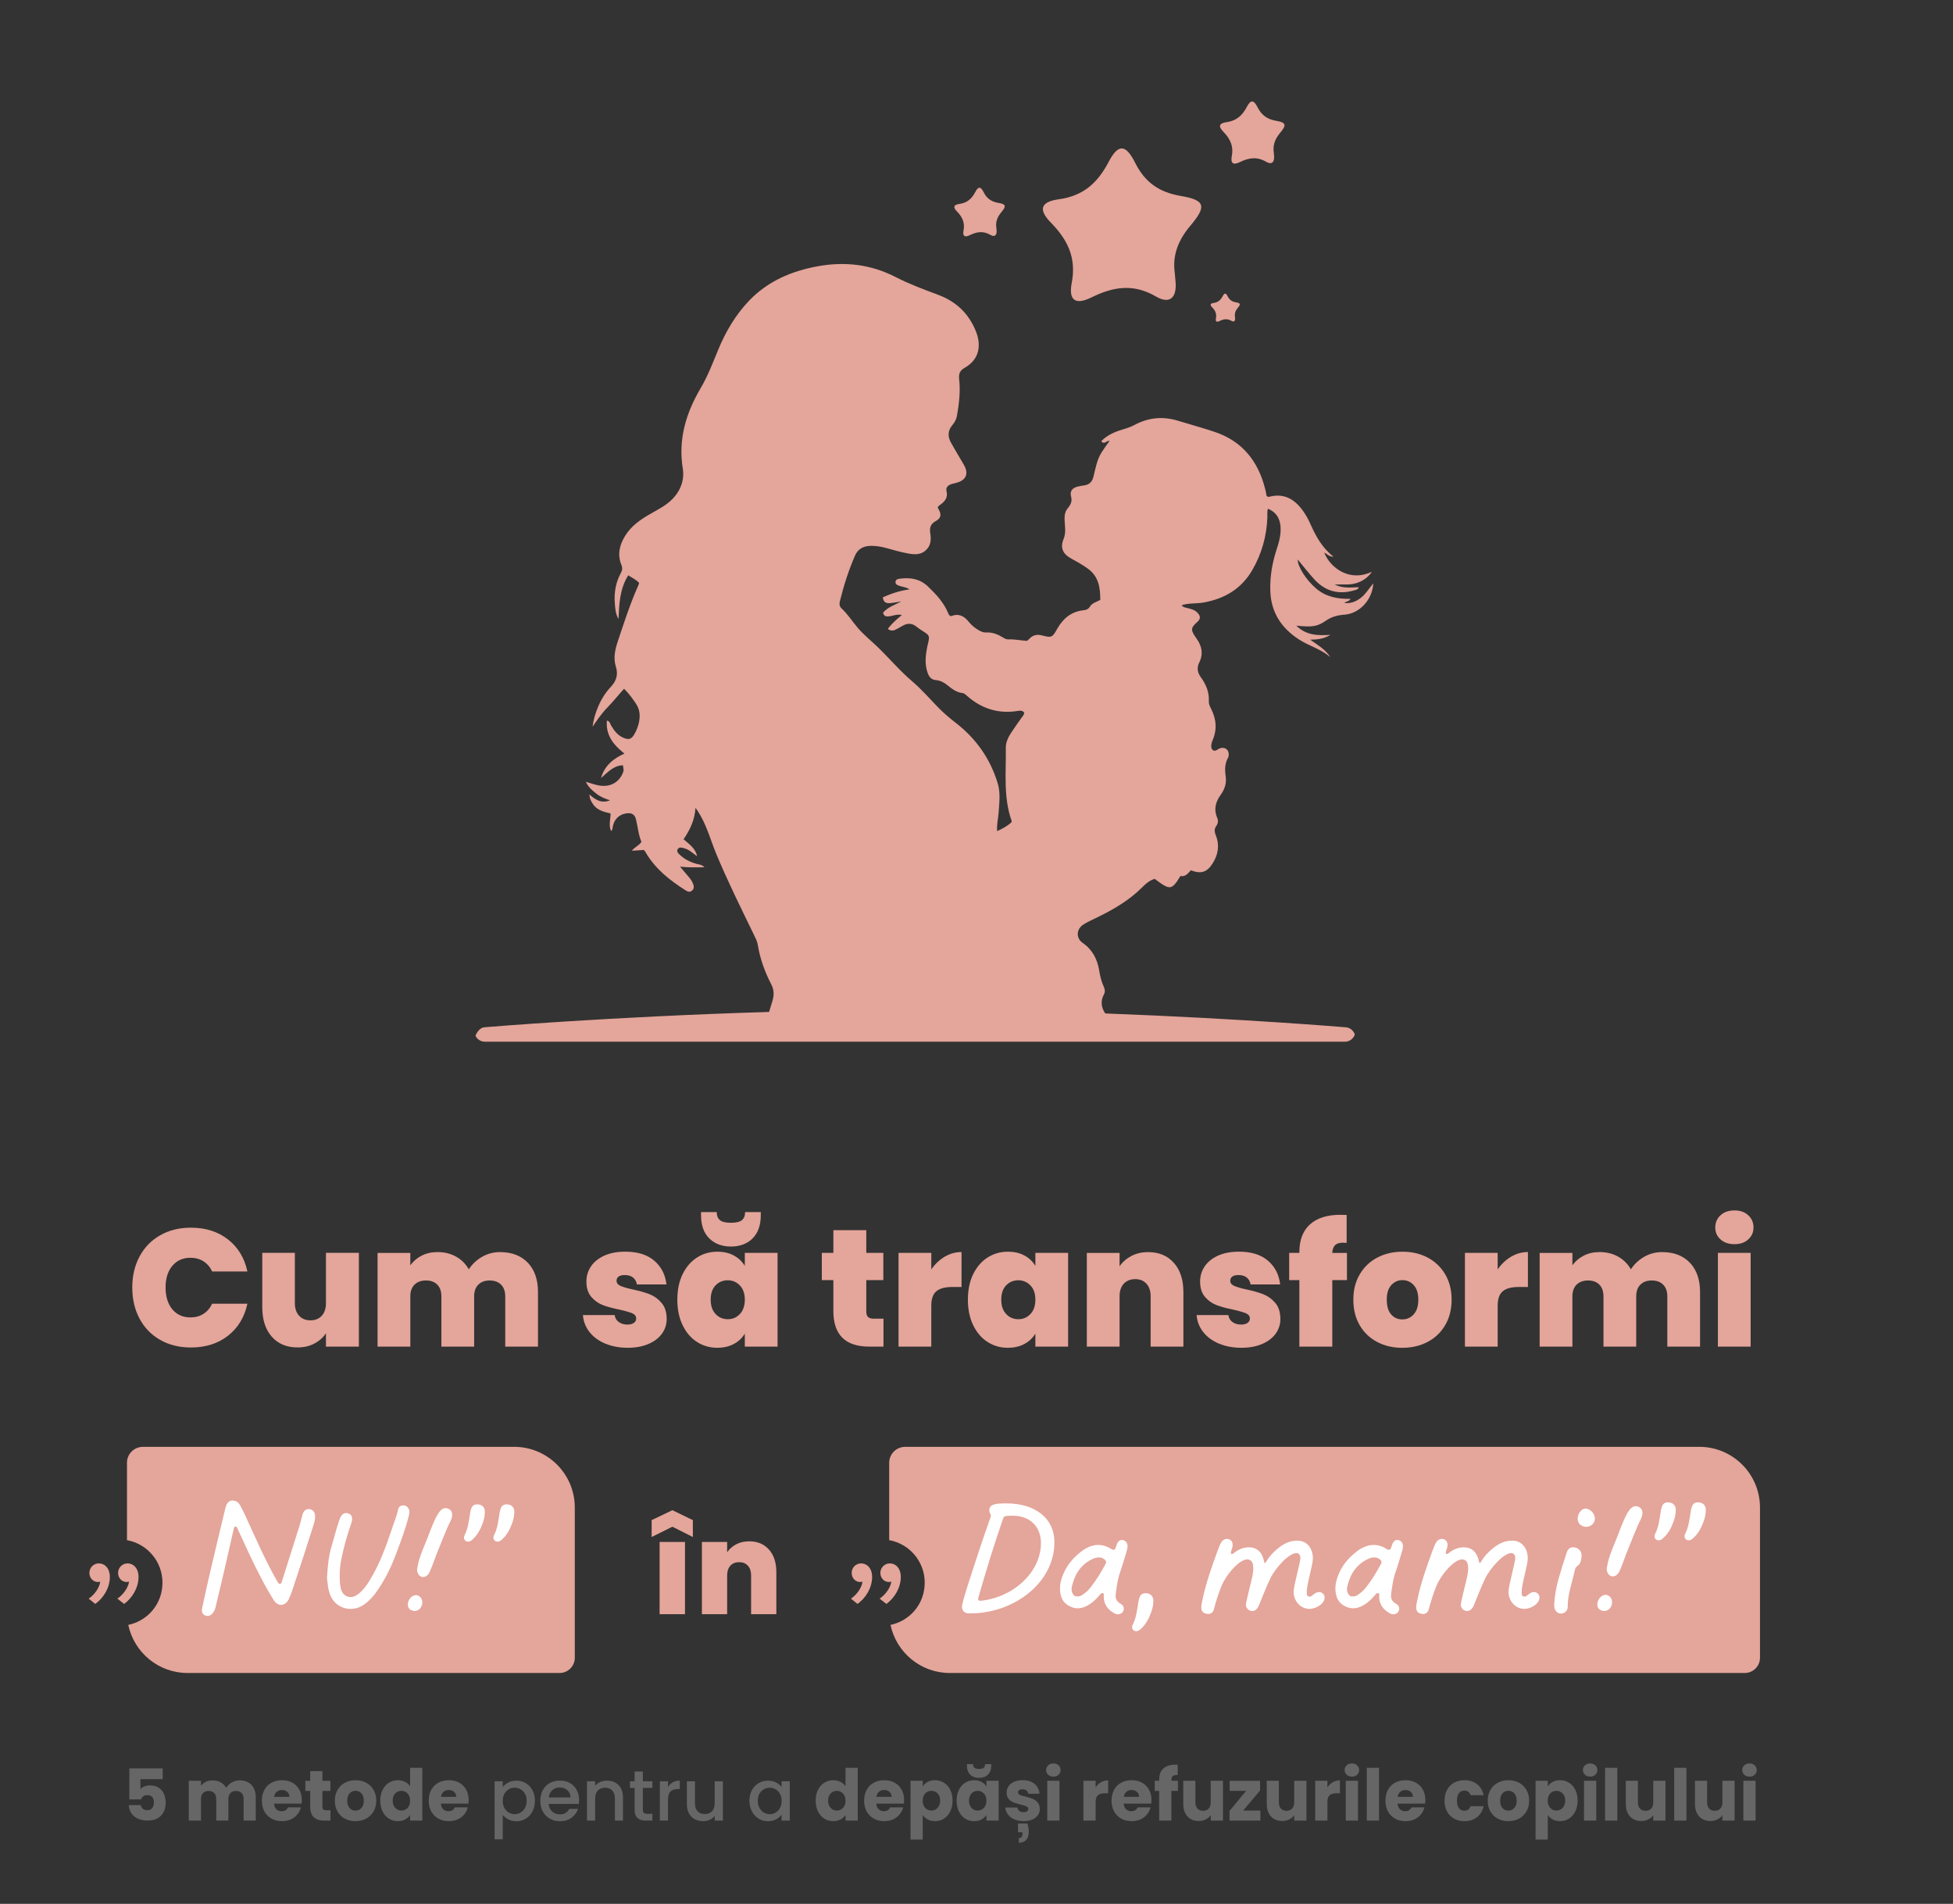 <svg xmlns="http://www.w3.org/2000/svg" id="Layer_1" data-name="Layer 1" viewBox="0 0 673.29 656.27"><rect x="0" y="0" width="673.29" height="656.27" fill="#333333" stroke="none"/><defs><style>      .cls-1 {        fill: #666;      }      .cls-1, .cls-2, .cls-3 {        stroke-width: 0px;      }      .cls-2 {        fill: #fff;      }      .cls-3 {        fill: #e4a59a;      }    </style></defs><g><path class="cls-3" d="M457.09,213.97c2.02-1.42,4.09-1.91,6.46-2.09,5.2-.4,9.57-5.17,9.89-10.79-1.47,1.7-2.49,3.51-4.08,4.81-1.69,1.38-3.53,2.19-5.87,1.96.61-.67,1.61-.44,2.1-1.44-4.41.1-8.43-.67-11.77-3.48-3.54-2.99-6.51-7.69-6.44-10.07,1.88,2.26,3.67,4.55,5.6,6.7,3.84,4.27,8.57,5.56,14.08,3.87.51-.16,1.15-.19,1.36-1.03-2.74.11-5.44.45-8.31-.9,2.68-.17,5.03.23,7.31-.45,2.32-.69,4.19-1.97,5.53-3.96-7.41,3.51-14.08-.95-16.44-6.59,1.04.38,1.67,1.47,3.19,1.36-3.96-3.08-6.07-7.06-7.93-11.21-.74-1.66-1.61-3.25-2.68-4.72-2.83-3.87-6.4-5.98-11.36-4.74-.31.08-.64.14-.97-.17-.27-.31-.2-.79-.31-1.23-.11-.44-.19-.89-.31-1.32-2.4-9.51-7.88-16.41-17.33-19.58-4.22-1.42-8.54-2.59-12.8-3.89-5.1-1.56-10.11-1.09-14.86,1.46-1.38.74-2.85,1.2-4.35,1.65-2.66.8-5.17,1.91-7.15,3.97,1.07,1.36,1.87-.32,2.87-.12-.96,1.37-1.9,2.61-2.72,3.91-.84,1.32-1.4,2.78-1.81,4.28-.38,1.37-.7,2.76-1.02,4.14-.39,1.69-1.37,2.74-3.13,3.01-.83.13-1.67.23-2.48.46-1.75.5-2.58,1.6-2.12,3.33.45,1.68-.09,2.84-1.1,4.05-.98,1.17-1.2,2.49-1.13,4.12.09,2.11.56,4.3-.32,6.45-1.26,3.07-.36,5.18,2.56,6.79,2.04,1.13,4.08,2.23,5.96,3.64,3.66,2.75,4.09,6.6,4.1,10.65-1.39.76-2.81,1.06-3.56,2.31-.52.87-1.28,1.15-2.25,1.26-4.24.45-7.08,2.9-9.09,6.49-1.6,2.87-1.88,3.04-5.07,2.2-1.73-.45-3.19-.23-4.43,1.11-.26.28-.58.49-.89.75-2.15-.14-4.26-.62-6.4-.51-.75.04-1.36-.36-1.97-.73-1.75-1.06-3.59-1.78-5.69-1.66-.94.06-1.77-.32-2.56-.78-1.31-.75-2.47-1.71-3.4-2.87-1.62-2.03-3.49-3.02-6.08-1.99-.1.04-.24-.06-.37-.09-.36-.21-.52-.58-.67-.93-1.52-3.68-4.13-6.48-6.97-9.19-2.84-2.71-6.11-3.13-9.71-2.69-.64.08-1.37.25-1.47,1.04-.12.9.61,1.17,1.31,1.42,1.13.41,2.4.44,3.49,1.23-3.31.43-6.31,1.46-9.19,2.74.24,1.94,1.4,2.1,2.61,1.99,1.27-.12,2.52-.39,3.77-.59-2.2,1.23-4.66,1.94-6.3,3.91.35,1.26,1.11,1.38,2.14,1.24,1.34-.18,2.65-.86,4.35-.45-1.88,1.55-3.49,2.97-4.84,4.76,1.11.9,2.03.6,2.91.17.81-.4,1.58-.89,2.37-1.32,1.58-.86,3.07-.81,4.52.34.81.65,1.67,1.22,2.55,1.77,1.95,1.23,2.1,1.56,1.58,3.8-.12.5-.26,1-.36,1.51-.57,2.95-.89,5.89.13,8.82.48,1.39,1.26,2.46,2.82,2.57,1.57.12,2.84.82,4.02,1.76,1.57,1.26,3.13,2.51,5.26,2.72.57.06,1.02.53,1.46.92,5.05,4.48,10.88,6.33,17.59,5.23.76-.13,1.56-.2,2.2.62-.11.8-.6,1.25-.97,1.77-1.19,1.69-2.41,3.37-3.54,5.1-1.04,1.59-1.89,3.36-1.86,5.25.14,8.43-.92,16.96,2.01,25.17.04.1-.04.25-.09.53-1.36,1.2-3,2.14-4.91,3-.18-2.3.37-4.32.51-6.37.22-3.36.69-6.74-.29-10.03-2.56-8.58-7.53-15.57-14.58-21-2.17-1.67-4.2-3.42-6.1-5.37-2.88-2.97-5.59-6.11-8.75-8.8-4.45-3.78-8.18-8.28-12.4-12.29-2.16-2.05-4.49-3.93-6.42-6.19-1.89-2.21-3.44-4.7-5.59-6.7-.73-.67-.83-1.54-.59-2.51,1.34-5.41,3.02-10.71,5.26-15.81.89-2.02,2.64-3.12,4.93-3.24,2.03-.11,3.99.23,5.94.76,2.37.65,4.74,1.36,7.15,1.8,2.21.4,4.48.7,6.41-1.12,1.75-1.65,1.8-3.71,1.47-5.76-.33-2.01.14-3.31,1.99-4.31,1.71-.92,1.9-2.25.93-3.91-.16-.28-.38-.53-.28-.88.03-.06.04-.13.08-.17.14-.14.27-.28.43-.39,1.74-1.21,3.06-2.53,2.44-4.98-.31-1.24.59-2.02,1.79-2.38,1.05-.32,2.16-.45,3.14-.99,1.67-.91,2.25-2.23,1.76-4.05-.19-.7-.54-1.31-.9-1.93-1.41-2.4-2.83-4.79-4.2-7.21-1.21-2.12-1.2-4.17.43-6.12.75-.9,1.34-1.92,1.56-3.09.76-4.21,1.26-8.47.79-12.73-.21-1.89.22-2.99,1.9-3.94,2.65-1.5,4.5-3.75,4.81-6.9.29-3.01-.79-5.74-2.19-8.32-2.65-4.9-6.79-8.12-11.93-10.01-4.92-1.81-9.83-3.66-14.5-6.06-8.51-4.36-17.43-5.42-26.79-3.72-9.15,1.66-17.38,5.18-23.86,12.02-4.58,4.84-7.94,10.54-10.48,16.69-1.85,4.49-3.57,9.04-6.04,13.24-5.06,8.6-7.84,17.61-6.2,27.79.63,3.9-.73,7.66-3.7,10.63-2.25,2.24-5.05,3.59-7.73,5.14-3.35,1.92-6.44,4.12-8.49,7.49-1.92,3.14-2.69,6.45-1.23,9.99.41,1.01.3,1.85-.2,2.76-1.8,3.28-2.38,6.83-2.08,10.52.14,1.8.25,3.65,1.29,5.31.21-5.18.38-10.31,3.33-15.03,1.4.85,2.72,1.49,3.75,2.61-.09.3-.13.55-.24.78-2.79,6.21-4.87,12.68-7.03,19.12-.96,2.88-1.72,5.9-.75,8.95.86,2.7.22,4.89-1.69,6.93-1.87,1.99-3.32,4.31-4.39,6.83-.94,2.21-1.66,4.5-1.93,6.95,1.61-2.37,3.21-4.7,5.19-6.71,1.98-2.01,3.7-4.25,5.66-6.36,1.69,1.68,2.99,3.44,4.19,5.29,1.33,2.06,1.4,4.27.88,6.54-.28,1.26-.78,2.47-1.4,3.61-1.09,2-2.04,2.32-4.12,1.35-1.92-.89-3.08-2.51-4.1-4.27-.32-.55-.37-1.37-1.38-1.54-.45,5.1,2.34,8.42,6.05,11.36-4.02,1.82-6.9,4.3-8.07,8.44,2.25-1.94,4.25-4.28,7.53-4.42.35,1.62.34,1.89-.14,2.94-1.48,3.29-4.69,4.8-8.56,3.94-1.29-.28-2.54-.73-4.08-1.18.9,1.93,2.27,3,3.62,4.08,1.34,1.07,2.9,1.73,4.73,2.3-2.85,1.17-4.92-.06-7.08-2,.02,1.54.59,2.33,1.08,3.13,1.4,2.3,3.84,2.86,6.2,3.41-.02,2.11-.75,4.07.18,6.07.57-.53.49-1.07.58-1.56.48-2.57,2.31-4.29,4.85-4.56,1.74-.19,2.74.42,3.15,2.13.64,2.63.85,5.35,1.88,7.71-.88,1.35-2.32,1.74-3.3,3.06,1.58-.1,2.86-.18,4.12-.26.21.26.41.44.53.66,3.28,5.74,8.28,9.69,13.72,13.17.73.47,1.5.89,2.31.22.84-.69.76-1.57.38-2.47-.33-.79-.78-1.49-1.33-2.13-1-1.18-2-2.36-3.13-3.7,2.86.32,5.43.26,8.42.2-1.07-1-1.97-.96-2.75-1.17-2.29-.64-4.33-1.69-6.02-3.38-.47-.47-.87-1.01-.41-1.71.38-.58.93-.59,1.55-.45.96.21,1.87.56,2.67,1.12.82.58,1.61,1.21,2.41,1.81-.52-2.76-2.71-4.13-4.65-5.87,2.29-3.33,3.88-6.8,4.1-10.81.74.96,1.3,1.89,1.83,2.84,2.3,4.09,3.52,8.62,5.3,12.92,3.94,9.51,8.53,18.72,13.02,27.98.54,1.11,1.13,2.2,1.33,3.43.78,4.84,2.43,9.38,4.68,13.72.94,1.81.99,3.72.37,5.66-.39,1.23-.78,2.47-1.13,3.71,0,.03-.02.05-.03.08-54.79,1.64-97.96,5.27-97.96,5.27-1.43,0-2.66,1.41-3.25,2.94.58,1.21,1.82,2.06,3.25,2.06h296.48c1.6,0,2.95-1.06,3.42-2.5-.47-1.44-1.82-2.5-3.42-2.5,0,0-35.33-2.97-82.62-4.75-1.44-2.11-1.68-4.3-.43-6.61.52-.96.25-1.9-.16-2.8-.78-1.73-1.19-3.54-1.5-5.4-.64-3.92-2.34-7.19-5.72-9.54-2.33-1.62-2.18-4.73.26-6.29,1.35-.87,2.84-1.54,4.3-2.24,5.85-2.83,11.45-6.01,16.09-10.7,1.19-1.21,2.56-2.35,4.22-2.81,5.31,4.01,5.84,3.95,8.87-1,1.72.39,2.61-.94,3.58-1.95,3.54,1.32,5.56.71,7.53-2.41,1.9-3.01,2.44-6.26,1.08-9.64-.47-1.17-.61-2.19.18-3.28.61-.83.71-1.82.29-2.78-1.25-2.87-.54-5.48,1.17-7.86,1.4-1.94,2.11-4.02,1.77-6.37-.33-2.29-.36-4.48.85-6.55.13-.21.16-.5.19-.75.19-1.9-1.35-3.06-3.12-2.38-.7.27-1.24,1-2.14.72-.79-.48-.85-1.24-.73-2.04.07-.44.18-.9.36-1.31,1.67-3.76,1.39-7.42-.45-11.04-.41-.8-.83-1.63-.78-2.58.17-3.13-.96-5.83-2.76-8.3-1.16-1.6-1.45-3.24-.53-5.09,1.45-2.91.91-5.62-.93-8.21-1.98-2.79-2.24-3.62.25-5.74,1.32-1.12,1.08-2.27-.23-3.46-.91-.83-2.07-1.01-3.19-1.34-.68-.2-1.48-.18-1.95-.99,2.59-.78,5.15-.48,7.63-.93,7.11-1.3,12.84-4.63,16.59-10.99,3.35-5.7,5.07-11.87,5.31-18.46.03-.92-.15-1.89.2-2.86,2.94,1.21,4.14,3.41,4.34,6.28.18,2.71-.54,5.27-1.37,7.79-1.5,4.59-2.3,9.25-2.17,14.12.21,7.55,3.86,13.03,10.01,16.95,3.44,2.2,7.55,3.26,10.7,6.05-1.64-2.65-4.3-4.15-6.94-6.05,2.63-.03,4.89-.33,6.95-1.67-4.25.28-8.36.22-11.76-3.17,5.28.55,7.2.41,10.2-1.7Z"></path><path class="cls-3" d="M369.47,97.53c-1.14,6.06,1.3,7.73,6.9,4.95,7.57-3.74,14.51-4.73,22.15-.27,4.69,2.74,7.15.46,6.77-4.84-.11-1.56-.29-3.12-.43-4.68q-.58-7.67,5.44-14.79c5.71-6.76,5.33-8.89-3.16-10.34-7.51-1.28-12.39-4.63-15.84-11.51-3.25-6.46-5.83-6.49-9.11-.22-3.82,7.28-8.76,11.72-17.22,12.87-6.21.85-7.07,3.55-2.74,7.98,5.85,5.98,8.9,12.12,7.25,20.85Z"></path><path class="cls-3" d="M332.17,79.47c-.36,1.93.41,2.46,2.2,1.58,2.41-1.19,4.62-1.51,7.05-.09,1.49.87,2.28.15,2.15-1.54-.04-.5-.09-.99-.14-1.49q-.18-2.44,1.73-4.71c1.82-2.15,1.7-2.83-1-3.29-2.39-.41-3.94-1.47-5.04-3.66-1.03-2.06-1.86-2.06-2.9-.07-1.21,2.32-2.79,3.73-5.48,4.1-1.98.27-2.25,1.13-.87,2.54,1.86,1.9,2.83,3.86,2.31,6.63Z"></path><path class="cls-3" d="M424.65,53.85c-.47,2.47.53,3.15,2.81,2.02,3.08-1.52,5.91-1.93,9.02-.11,1.91,1.12,2.91.19,2.76-1.97-.05-.64-.12-1.27-.18-1.91q-.23-3.12,2.21-6.02c2.32-2.75,2.17-3.62-1.29-4.21-3.06-.52-5.04-1.89-6.45-4.68-1.32-2.63-2.37-2.64-3.71-.09-1.55,2.96-3.57,4.77-7.01,5.24-2.53.35-2.88,1.45-1.11,3.25,2.38,2.43,3.62,4.93,2.95,8.49Z"></path><path class="cls-3" d="M419.19,109.74c-.21,1.11.24,1.42,1.27.91,1.39-.69,2.67-.87,4.08-.05.86.5,1.32.08,1.25-.89-.02-.29-.05-.57-.08-.86q-.11-1.41,1-2.72c1.05-1.24.98-1.64-.58-1.9-1.38-.23-2.28-.85-2.92-2.12-.6-1.19-1.07-1.19-1.68-.04-.7,1.34-1.61,2.16-3.17,2.37-1.14.16-1.3.65-.5,1.47,1.08,1.1,1.64,2.23,1.33,3.84Z"></path></g><g><g><path class="cls-3" d="M48.11,433.12c1.67-3.13,4.04-5.57,7.11-7.31,3.07-1.75,6.6-2.62,10.6-2.62,5.07,0,9.33,1.35,12.79,4.06,3.46,2.71,5.68,6.39,6.68,11.03h-12.15c-.73-1.54-1.74-2.71-3.02-3.51-1.29-.81-2.77-1.21-4.46-1.21-2.61,0-4.7.93-6.25,2.79-1.56,1.86-2.33,4.35-2.33,7.46s.78,5.65,2.33,7.52c1.55,1.86,3.64,2.79,6.25,2.79,1.69,0,3.18-.4,4.46-1.21,1.29-.81,2.29-1.98,3.02-3.51h12.15c-1,4.65-3.23,8.32-6.68,11.03-3.46,2.71-7.72,4.06-12.79,4.06-3.99,0-7.53-.87-10.6-2.62-3.07-1.75-5.44-4.19-7.11-7.32s-2.51-6.71-2.51-10.74.84-7.56,2.51-10.69Z"></path><path class="cls-3" d="M123.72,431.88v32.31h-11.35v-4.61c-.96,1.46-2.28,2.64-3.97,3.54-1.69.9-3.63,1.35-5.82,1.35-3.76,0-6.73-1.24-8.9-3.72-2.17-2.48-3.26-5.85-3.26-10.11v-18.78h11.23v17.34c0,1.84.49,3.29,1.47,4.35.98,1.06,2.27,1.58,3.89,1.58s2.96-.53,3.92-1.58c.96-1.06,1.44-2.51,1.44-4.35v-17.34h11.35Z"></path><path class="cls-3" d="M181.98,435.28c2.32,2.46,3.49,5.82,3.49,10.08v18.84h-11.29v-17.34c0-1.73-.48-3.07-1.44-4.03-.96-.96-2.27-1.44-3.92-1.44s-2.96.48-3.92,1.44-1.44,2.3-1.44,4.03v17.34h-11.29v-17.34c0-1.73-.47-3.07-1.41-4.03-.94-.96-2.24-1.44-3.89-1.44s-3.02.48-3.97,1.44c-.96.96-1.44,2.3-1.44,4.03v17.34h-11.29v-32.31h11.29v4.26c1-1.38,2.29-2.49,3.89-3.31,1.59-.83,3.43-1.24,5.5-1.24,2.38,0,4.5.52,6.36,1.56,1.86,1.04,3.33,2.5,4.41,4.38,1.15-1.77,2.67-3.2,4.55-4.29,1.88-1.09,3.96-1.64,6.22-1.64,4.07,0,7.27,1.23,9.59,3.69Z"></path><path class="cls-3" d="M208.59,463.13c-2.28-.98-4.09-2.32-5.41-4.03-1.32-1.71-2.06-3.64-2.22-5.79h10.94c.15,1.04.63,1.84,1.44,2.42.81.58,1.8.86,2.99.86.92,0,1.65-.19,2.19-.58.54-.38.8-.88.8-1.5,0-.81-.44-1.4-1.32-1.79-.88-.38-2.34-.81-4.38-1.27-2.3-.46-4.22-.98-5.76-1.56-1.54-.58-2.87-1.52-4-2.82-1.13-1.31-1.7-3.07-1.7-5.3,0-1.92.52-3.66,1.56-5.21,1.04-1.56,2.56-2.79,4.58-3.72,2.02-.92,4.44-1.38,7.29-1.38,4.22,0,7.55,1.04,9.96,3.11,2.42,2.07,3.82,4.8,4.21,8.18h-10.19c-.19-1.04-.64-1.83-1.35-2.39-.71-.56-1.66-.84-2.85-.84-.92,0-1.62.17-2.1.52-.48.34-.72.83-.72,1.44,0,.77.44,1.35,1.32,1.76.88.4,2.3.82,4.26,1.24,2.34.5,4.29,1.06,5.85,1.67,1.55.61,2.92,1.6,4.09,2.97,1.17,1.36,1.76,3.22,1.76,5.56,0,1.88-.55,3.57-1.64,5.07-1.09,1.5-2.65,2.68-4.67,3.54s-4.39,1.3-7.11,1.3c-2.92,0-5.52-.49-7.81-1.47Z"></path><path class="cls-3" d="M235.32,439.25c1.21-2.5,2.86-4.42,4.95-5.76,2.09-1.34,4.43-2.02,7-2.02,2.23,0,4.15.44,5.76,1.33,1.61.88,2.86,2.07,3.74,3.57v-4.49h11.29v32.31h-11.29v-4.49c-.88,1.5-2.14,2.69-3.77,3.57-1.63.88-3.54,1.32-5.73,1.32-2.57,0-4.91-.67-7-2.02-2.09-1.34-3.74-3.27-4.95-5.79-1.21-2.51-1.81-5.44-1.81-8.78s.6-6.26,1.81-8.76ZM259.45,426.9c-1.9,1.86-4.39,2.79-7.46,2.79s-5.56-.93-7.46-2.79c-1.9-1.86-2.85-4.54-2.85-8.04v-1.04h5.41c0,1.23.36,2.15,1.09,2.76.73.62,2,.92,3.8.92s3.07-.31,3.8-.92c.73-.61,1.09-1.54,1.09-2.76h5.41v1.04c0,3.5-.95,6.17-2.85,8.04ZM255.07,443.11c-1.13-1.19-2.53-1.79-4.18-1.79s-3.09.59-4.21,1.76c-1.11,1.17-1.67,2.81-1.67,4.93s.55,3.72,1.67,4.92c1.11,1.21,2.52,1.81,4.21,1.81s3.04-.59,4.18-1.79c1.13-1.19,1.7-2.84,1.7-4.95s-.57-3.71-1.7-4.9Z"></path><path class="cls-3" d="M304.58,454.57v9.62h-4.9c-8.26,0-12.38-4.09-12.38-12.27v-10.66h-3.98v-9.39h3.98v-7.83h11.35v7.83h5.88v9.39h-5.88v10.83c0,.88.2,1.52.61,1.9.4.38,1.08.57,2.04.57h3.28Z"></path><path class="cls-3" d="M325.67,433.2c1.8-1.07,3.74-1.61,5.82-1.61v12.04h-3.17c-2.46,0-4.28.48-5.47,1.44-1.19.96-1.79,2.63-1.79,5.01v14.11h-11.29v-32.31h11.29v5.7c1.27-1.84,2.8-3.3,4.61-4.38Z"></path><path class="cls-3" d="M335.49,439.25c1.21-2.5,2.86-4.42,4.95-5.76,2.09-1.34,4.43-2.02,7-2.02,2.23,0,4.15.44,5.76,1.33,1.61.88,2.86,2.07,3.74,3.57v-4.49h11.29v32.31h-11.29v-4.49c-.88,1.5-2.14,2.69-3.77,3.57-1.63.88-3.54,1.32-5.73,1.32-2.57,0-4.91-.67-7-2.02-2.09-1.34-3.74-3.27-4.95-5.79-1.21-2.51-1.81-5.44-1.81-8.78s.6-6.26,1.81-8.76ZM355.24,443.11c-1.13-1.19-2.53-1.79-4.18-1.79s-3.09.59-4.21,1.76c-1.11,1.17-1.67,2.81-1.67,4.93s.55,3.72,1.67,4.92c1.11,1.21,2.52,1.81,4.21,1.81s3.04-.59,4.18-1.79c1.13-1.19,1.7-2.84,1.7-4.95s-.57-3.71-1.7-4.9Z"></path><path class="cls-3" d="M404.69,435.31c2.19,2.48,3.28,5.83,3.28,10.05v18.84h-11.29v-17.34c0-1.84-.48-3.29-1.44-4.35-.96-1.06-2.25-1.58-3.86-1.58s-3.01.53-3.97,1.58c-.96,1.06-1.44,2.5-1.44,4.35v17.34h-11.29v-32.31h11.29v4.61c1-1.46,2.34-2.64,4.03-3.54,1.69-.9,3.63-1.35,5.82-1.35,3.73,0,6.68,1.24,8.87,3.72Z"></path><path class="cls-3" d="M420.16,463.13c-2.28-.98-4.09-2.32-5.41-4.03-1.32-1.71-2.06-3.64-2.22-5.79h10.94c.15,1.04.63,1.84,1.44,2.42.81.58,1.8.86,2.99.86.92,0,1.65-.19,2.19-.58.54-.38.8-.88.8-1.5,0-.81-.44-1.4-1.32-1.79-.88-.38-2.34-.81-4.38-1.27-2.3-.46-4.22-.98-5.76-1.56-1.54-.58-2.87-1.52-4-2.82-1.13-1.31-1.7-3.07-1.7-5.3,0-1.92.52-3.66,1.56-5.21,1.04-1.56,2.56-2.79,4.58-3.72,2.02-.92,4.44-1.38,7.29-1.38,4.22,0,7.55,1.04,9.96,3.11,2.42,2.07,3.82,4.8,4.21,8.18h-10.19c-.19-1.04-.64-1.83-1.35-2.39-.71-.56-1.66-.84-2.85-.84-.92,0-1.62.17-2.1.52-.48.34-.72.83-.72,1.44,0,.77.44,1.35,1.32,1.76.88.4,2.3.82,4.26,1.24,2.34.5,4.29,1.06,5.85,1.67,1.55.61,2.92,1.6,4.09,2.97,1.17,1.36,1.76,3.22,1.76,5.56,0,1.88-.55,3.57-1.64,5.07-1.09,1.5-2.65,2.68-4.67,3.54-2.02.86-4.39,1.3-7.11,1.3-2.92,0-5.52-.49-7.81-1.47Z"></path><path class="cls-3" d="M464.37,441.27h-5.07v22.93h-11.35v-22.93h-3.51v-9.39h3.51v-.29c0-4.15,1.22-7.32,3.66-9.53,2.44-2.21,5.94-3.31,10.51-3.31.92,0,1.63.02,2.13.06v9.62c-.31-.04-.73-.06-1.27-.06-1.23,0-2.13.28-2.71.84-.58.56-.9,1.45-.98,2.68h5.07v9.39Z"></path><path class="cls-3" d="M474.77,462.58c-2.56-1.34-4.56-3.26-6.02-5.76-1.46-2.5-2.19-5.43-2.19-8.81s.74-6.26,2.22-8.76c1.48-2.5,3.49-4.42,6.05-5.76,2.55-1.34,5.44-2.02,8.67-2.02s6.11.67,8.67,2.02c2.55,1.35,4.57,3.27,6.05,5.76,1.48,2.5,2.22,5.41,2.22,8.76s-.74,6.27-2.22,8.78c-1.48,2.51-3.5,4.45-6.08,5.79-2.57,1.34-5.47,2.02-8.7,2.02s-6.12-.67-8.67-2.02ZM487.38,453.05c1.06-1.17,1.58-2.85,1.58-5.04s-.53-3.86-1.58-5.01c-1.06-1.15-2.35-1.73-3.89-1.73s-2.82.58-3.86,1.73c-1.04,1.15-1.55,2.82-1.55,5.01s.5,3.92,1.5,5.07c1,1.15,2.28,1.73,3.86,1.73s2.89-.59,3.95-1.76Z"></path><path class="cls-3" d="M520.93,433.2c1.8-1.07,3.74-1.61,5.82-1.61v12.04h-3.17c-2.46,0-4.28.48-5.47,1.44-1.19.96-1.79,2.63-1.79,5.01v14.11h-11.29v-32.31h11.29v5.7c1.27-1.84,2.8-3.3,4.61-4.38Z"></path><path class="cls-3" d="M582.6,435.28c2.32,2.46,3.49,5.82,3.49,10.08v18.84h-11.29v-17.34c0-1.73-.48-3.07-1.44-4.03-.96-.96-2.27-1.44-3.92-1.44s-2.96.48-3.92,1.44c-.96.96-1.44,2.3-1.44,4.03v17.34h-11.29v-17.34c0-1.73-.47-3.07-1.41-4.03-.94-.96-2.24-1.44-3.89-1.44s-3.01.48-3.97,1.44c-.96.96-1.44,2.3-1.44,4.03v17.34h-11.29v-32.31h11.29v4.26c1-1.38,2.29-2.49,3.89-3.31,1.59-.83,3.43-1.24,5.5-1.24,2.38,0,4.5.52,6.36,1.56,1.86,1.04,3.33,2.5,4.41,4.38,1.15-1.77,2.67-3.2,4.55-4.29,1.88-1.09,3.96-1.64,6.22-1.64,4.07,0,7.27,1.23,9.59,3.69Z"></path><path class="cls-3" d="M593.14,427.24c-1.21-1.09-1.81-2.47-1.81-4.12s.6-3.09,1.81-4.21c1.21-1.11,2.81-1.67,4.81-1.67s3.54.56,4.75,1.67c1.21,1.11,1.81,2.52,1.81,4.21s-.6,3.02-1.81,4.12c-1.21,1.1-2.79,1.64-4.75,1.64s-3.6-.55-4.81-1.64ZM603.53,431.88v32.31h-11.29v-32.31h11.29Z"></path></g><g><path class="cls-1" d="M56.09,613.28h-7.68v3.4c.33-.36.79-.66,1.38-.89.59-.23,1.23-.35,1.92-.35,1.23,0,2.25.28,3.06.84.81.56,1.41,1.28,1.78,2.16.38.89.57,1.85.57,2.88,0,1.92-.54,3.44-1.62,4.56-1.08,1.12-2.61,1.68-4.58,1.68-1.31,0-2.45-.22-3.42-.68-.97-.45-1.71-1.08-2.24-1.88-.52-.8-.81-1.73-.86-2.78h4.11c.1.51.33.93.71,1.26.38.34.89.5,1.55.5.77,0,1.34-.24,1.72-.74.38-.49.56-1.15.56-1.97s-.2-1.42-.59-1.84c-.39-.43-.97-.64-1.72-.64-.56,0-1.02.14-1.38.41-.36.27-.6.63-.71,1.07h-4.06v-10.7h11.49v3.69Z"></path><path class="cls-1" d="M86.66,615.25c1.01,1.03,1.51,2.47,1.51,4.31v8.02h-4.18v-7.45c0-.89-.23-1.57-.7-2.05-.47-.48-1.11-.73-1.93-.73s-1.46.24-1.93.73c-.47.48-.7,1.17-.7,2.05v7.45h-4.18v-7.45c0-.89-.23-1.57-.7-2.05-.47-.48-1.11-.73-1.93-.73s-1.46.24-1.93.73c-.47.48-.7,1.17-.7,2.05v7.45h-4.21v-13.73h4.21v1.72c.43-.57.98-1.03,1.67-1.36.69-.34,1.47-.5,2.34-.5,1.03,0,1.96.22,2.77.66s1.45,1.08,1.91,1.89c.48-.75,1.12-1.37,1.94-1.85.82-.47,1.71-.71,2.68-.71,1.7,0,3.06.51,4.07,1.55Z"></path><path class="cls-1" d="M103.99,621.72h-9.52c.06.85.34,1.5.82,1.95.48.45,1.08.68,1.78.68,1.05,0,1.78-.44,2.19-1.33h4.48c-.23.9-.64,1.71-1.24,2.44-.6.72-1.35,1.29-2.25,1.7-.9.41-1.91.61-3.03.61-1.34,0-2.54-.28-3.59-.86s-1.87-1.39-2.46-2.46c-.59-1.07-.89-2.31-.89-3.74s.29-2.67.87-3.74c.58-1.07,1.4-1.89,2.45-2.46,1.05-.57,2.26-.86,3.62-.86s2.51.28,3.54.84c1.03.56,1.84,1.35,2.42,2.39.58,1.03.87,2.24.87,3.62,0,.4-.03.8-.07,1.23ZM99.76,619.39c0-.72-.25-1.3-.74-1.72-.49-.43-1.11-.64-1.84-.64s-1.3.2-1.78.61c-.48.41-.78.99-.9,1.75h5.27Z"></path><path class="cls-1" d="M113.93,624.01v3.57h-2.14c-1.53,0-2.71-.37-3.57-1.12-.85-.74-1.28-1.96-1.28-3.65v-5.46h-1.67v-3.49h1.67v-3.34h4.21v3.34h2.75v3.49h-2.75v5.51c0,.41.1.7.29.88.2.18.53.27.98.27h1.5Z"></path><path class="cls-1" d="M118.89,626.91c-1.07-.57-1.92-1.39-2.53-2.46-.62-1.07-.92-2.31-.92-3.74s.31-2.65.94-3.73c.62-1.08,1.48-1.9,2.56-2.47,1.08-.57,2.3-.86,3.64-.86s2.56.29,3.64.86c1.08.57,1.93,1.4,2.56,2.47.62,1.07.94,2.32.94,3.73s-.32,2.65-.95,3.73c-.63,1.07-1.49,1.9-2.58,2.47s-2.31.86-3.65.86-2.55-.28-3.63-.86ZM124.57,623.25c.57-.59.85-1.43.85-2.53s-.27-1.94-.82-2.54c-.55-.59-1.23-.88-2.03-.88s-1.5.29-2.04.87-.81,1.43-.81,2.55.27,1.94.8,2.53c.53.59,1.2.89,2,.89s1.49-.29,2.05-.89Z"></path><path class="cls-1" d="M131.9,616.97c.53-1.07,1.26-1.89,2.18-2.46.92-.57,1.94-.86,3.07-.86.9,0,1.73.19,2.47.56.75.38,1.33.89,1.76,1.53v-6.37h4.21v18.2h-4.21v-1.97c-.39.66-.96,1.18-1.69,1.58-.73.39-1.58.59-2.55.59-1.13,0-2.16-.29-3.07-.87-.92-.58-1.65-1.41-2.18-2.49-.53-1.07-.8-2.31-.8-3.73s.27-2.65.8-3.71ZM140.51,618.23c-.58-.61-1.29-.91-2.13-.91s-1.55.3-2.13.9-.87,1.42-.87,2.47.29,1.88.87,2.5,1.29.92,2.13.92,1.55-.3,2.13-.91c.58-.61.87-1.43.87-2.48s-.29-1.88-.87-2.49Z"></path><path class="cls-1" d="M161.51,621.72h-9.52c.06.85.34,1.5.82,1.95.48.45,1.08.68,1.78.68,1.05,0,1.78-.44,2.19-1.33h4.48c-.23.9-.64,1.71-1.24,2.44-.6.72-1.35,1.29-2.25,1.7-.9.41-1.91.61-3.03.61-1.34,0-2.54-.28-3.59-.86s-1.87-1.39-2.46-2.46c-.59-1.07-.89-2.31-.89-3.74s.29-2.67.87-3.74c.58-1.07,1.4-1.89,2.45-2.46,1.05-.57,2.26-.86,3.62-.86s2.51.28,3.54.84c1.03.56,1.84,1.35,2.42,2.39.58,1.03.87,2.24.87,3.62,0,.4-.03.8-.07,1.23ZM157.28,619.39c0-.72-.25-1.3-.74-1.72-.49-.43-1.11-.64-1.84-.64s-1.3.2-1.78.61c-.48.41-.78.99-.9,1.75h5.27Z"></path><path class="cls-1" d="M175.26,614.44c.82-.43,1.75-.64,2.78-.64,1.18,0,2.26.29,3.23.87.98.58,1.74,1.4,2.3,2.45.56,1.05.84,2.26.84,3.62s-.28,2.58-.84,3.65c-.56,1.08-1.32,1.91-2.3,2.51s-2.05.9-3.23.9c-1.03,0-1.95-.21-2.75-.63-.8-.42-1.46-.94-1.97-1.56v8.41h-2.81v-20h2.81v1.99c.48-.62,1.12-1.15,1.94-1.57ZM180.98,618.31c-.39-.68-.89-1.19-1.53-1.55-.63-.35-1.31-.53-2.03-.53s-1.37.18-2,.54c-.63.36-1.14.89-1.53,1.57-.39.69-.58,1.5-.58,2.44s.19,1.75.58,2.45c.38.7.89,1.23,1.53,1.59.63.36,1.3.54,2,.54s1.4-.19,2.03-.55c.63-.37,1.14-.91,1.53-1.61.38-.7.58-1.53.58-2.46s-.19-1.74-.58-2.42Z"></path><path class="cls-1" d="M199.52,621.84h-10.36c.08,1.08.48,1.95,1.21,2.61.72.66,1.61.98,2.66.98,1.51,0,2.58-.63,3.2-1.89h3.03c-.41,1.25-1.15,2.27-2.23,3.06-1.07.79-2.41,1.19-4,1.19-1.3,0-2.46-.29-3.48-.88-1.03-.58-1.83-1.4-2.41-2.46-.58-1.06-.87-2.28-.87-3.68s.28-2.62.85-3.68c.57-1.06,1.36-1.87,2.39-2.45,1.02-.57,2.2-.86,3.53-.86s2.42.28,3.42.84c1,.56,1.78,1.34,2.34,2.35.56,1.01.84,2.17.84,3.48,0,.51-.03.97-.1,1.38ZM196.69,619.58c-.02-1.03-.39-1.86-1.11-2.49-.72-.62-1.61-.93-2.68-.93-.97,0-1.8.31-2.48.92-.69.62-1.1,1.45-1.23,2.5h7.5Z"></path><path class="cls-1" d="M212.08,614.46c.84.44,1.5,1.1,1.98,1.97.48.87.71,1.92.71,3.15v7.99h-2.78v-7.58c0-1.21-.3-2.14-.91-2.79-.61-.65-1.43-.97-2.48-.97s-1.88.32-2.5.97c-.61.65-.92,1.58-.92,2.79v7.58h-2.81v-13.55h2.81v1.55c.46-.55,1.05-.99,1.76-1.3s1.47-.47,2.28-.47c1.07,0,2.02.22,2.87.66Z"></path><path class="cls-1" d="M221.61,616.31v7.5c0,.51.12.88.36,1.1.24.22.64.33,1.22.33h1.72v2.34h-2.22c-1.26,0-2.23-.29-2.9-.89-.67-.59-1.01-1.55-1.01-2.88v-7.5h-1.6v-2.29h1.6v-3.37h2.83v3.37h3.3v2.29h-3.3Z"></path><path class="cls-1" d="M231.93,614.38c.68-.39,1.49-.58,2.42-.58v2.9h-.71c-1.1,0-1.93.28-2.5.84-.57.56-.85,1.53-.85,2.91v7.13h-2.81v-13.55h2.81v1.97c.41-.69.96-1.22,1.64-1.61Z"></path><path class="cls-1" d="M249.21,614.02v13.55h-2.81v-1.6c-.44.56-1.02,1-1.73,1.32-.71.32-1.47.48-2.28.48-1.07,0-2.02-.22-2.87-.66-.85-.44-1.51-1.1-1.99-1.97-.49-.87-.73-1.92-.73-3.15v-7.97h2.78v7.55c0,1.21.3,2.14.91,2.79.61.65,1.43.97,2.48.97s1.88-.32,2.5-.97.92-1.58.92-2.79v-7.55h2.81Z"></path><path class="cls-1" d="M259.21,617.12c.57-1.05,1.34-1.87,2.31-2.45.98-.58,2.05-.87,3.23-.87,1.07,0,2,.21,2.79.63.8.42,1.43.94,1.91,1.56v-1.97h2.83v13.55h-2.83v-2.02c-.48.64-1.12,1.17-1.94,1.6s-1.76.64-2.8.64c-1.17,0-2.23-.3-3.2-.9-.97-.6-1.73-1.43-2.3-2.51-.56-1.07-.85-2.29-.85-3.65s.28-2.57.85-3.62ZM268.88,618.35c-.39-.69-.89-1.21-1.51-1.57-.62-.36-1.3-.54-2.02-.54s-1.39.18-2.02.53c-.62.36-1.13.87-1.51,1.55-.39.68-.58,1.49-.58,2.42s.19,1.76.58,2.46c.39.71.89,1.24,1.53,1.61.63.37,1.3.55,2.01.55s1.39-.18,2.02-.54c.62-.36,1.13-.89,1.51-1.59.39-.7.58-1.51.58-2.45s-.19-1.75-.58-2.44Z"></path><path class="cls-1" d="M282.01,616.97c.53-1.07,1.26-1.89,2.18-2.46.92-.57,1.94-.86,3.07-.86.9,0,1.73.19,2.47.56.75.38,1.33.89,1.76,1.53v-6.37h4.21v18.2h-4.21v-1.97c-.39.66-.96,1.18-1.69,1.58-.73.39-1.58.59-2.55.59-1.13,0-2.16-.29-3.07-.87-.92-.58-1.65-1.41-2.18-2.49-.53-1.07-.8-2.31-.8-3.73s.27-2.65.8-3.71ZM290.62,618.23c-.58-.61-1.29-.91-2.13-.91s-1.55.3-2.13.9-.87,1.42-.87,2.47.29,1.88.87,2.5,1.29.92,2.13.92,1.55-.3,2.13-.91c.58-.61.87-1.43.87-2.48s-.29-1.88-.87-2.49Z"></path><path class="cls-1" d="M311.62,621.72h-9.52c.06.85.34,1.5.82,1.95.48.45,1.08.68,1.78.68,1.05,0,1.78-.44,2.19-1.33h4.48c-.23.9-.64,1.71-1.24,2.44-.6.72-1.35,1.29-2.25,1.7-.9.41-1.91.61-3.03.61-1.34,0-2.54-.28-3.59-.86s-1.87-1.39-2.46-2.46c-.59-1.07-.89-2.31-.89-3.74s.29-2.67.87-3.74c.58-1.07,1.4-1.89,2.45-2.46,1.05-.57,2.26-.86,3.62-.86s2.51.28,3.54.84c1.03.56,1.84,1.35,2.42,2.39.58,1.03.87,2.24.87,3.62,0,.4-.03.8-.07,1.23ZM307.39,619.39c0-.72-.25-1.3-.74-1.72-.49-.43-1.11-.64-1.84-.64s-1.3.2-1.78.61c-.48.41-.78.99-.9,1.75h5.27Z"></path><path class="cls-1" d="M319.81,614.24c.72-.4,1.57-.59,2.53-.59,1.13,0,2.16.29,3.08.86.92.57,1.64,1.39,2.18,2.46.53,1.07.8,2.3.8,3.71s-.27,2.65-.8,3.73c-.53,1.08-1.26,1.9-2.18,2.49-.92.58-1.94.87-3.08.87-.95,0-1.79-.2-2.52-.59-.73-.4-1.3-.9-1.71-1.53v8.46h-4.21v-20.27h4.21v1.94c.41-.64.98-1.16,1.7-1.55ZM323.24,618.22c-.58-.6-1.3-.9-2.15-.9s-1.55.3-2.13.91c-.58.61-.87,1.43-.87,2.49s.29,1.88.87,2.48c.58.61,1.29.91,2.13.91s1.55-.31,2.14-.92c.59-.62.89-1.45.89-2.5s-.29-1.87-.87-2.47Z"></path><path class="cls-1" d="M330.58,616.97c.53-1.07,1.26-1.89,2.18-2.46.92-.57,1.94-.86,3.07-.86.97,0,1.82.2,2.55.59.73.39,1.29.91,1.69,1.55v-1.94h4.21v13.73h-4.21v-1.94c-.41.64-.98,1.15-1.71,1.55-.73.39-1.58.59-2.55.59-1.12,0-2.13-.29-3.05-.87-.92-.58-1.65-1.41-2.18-2.49-.53-1.07-.8-2.31-.8-3.73s.27-2.65.8-3.71ZM340.58,611.74c-.77.74-1.79,1.11-3.05,1.11s-2.28-.37-3.04-1.12c-.76-.75-1.14-1.79-1.14-3.14v-.47h2.09c0,.54.16.95.47,1.23s.85.42,1.62.42,1.31-.14,1.62-.42c.31-.28.47-.69.47-1.23h2.12v.49c0,1.34-.39,2.38-1.16,3.12ZM339.19,618.23c-.58-.61-1.29-.91-2.13-.91s-1.55.3-2.13.9-.87,1.42-.87,2.47.29,1.88.87,2.5,1.29.92,2.13.92,1.55-.3,2.13-.91c.58-.61.87-1.43.87-2.48s-.29-1.88-.87-2.49Z"></path><path class="cls-1" d="M349.7,627.16c-.94-.41-1.67-.97-2.21-1.69-.54-.71-.85-1.51-.91-2.4h4.16c.05.48.27.86.66,1.16.39.29.88.44,1.45.44.53,0,.93-.1,1.22-.31.29-.21.43-.47.43-.8,0-.4-.2-.69-.61-.88-.41-.19-1.08-.4-1.99-.63-.98-.23-1.8-.47-2.46-.73s-1.22-.66-1.7-1.2c-.48-.55-.71-1.29-.71-2.23,0-.78.22-1.5.65-2.15.43-.65,1.07-1.16,1.92-1.54.84-.38,1.85-.56,3.01-.56,1.72,0,3.08.43,4.07,1.28.99.85,1.56,1.99,1.71,3.4h-3.89c-.07-.48-.27-.85-.63-1.13-.35-.28-.82-.42-1.39-.42-.49,0-.87.09-1.13.28-.26.19-.39.45-.39.78,0,.39.21.69.63.88.42.2,1.07.4,1.96.59,1.02.26,1.84.52,2.48.77.64.25,1.2.67,1.69,1.23s.73,1.33.75,2.28c0,.8-.23,1.52-.68,2.15-.45.63-1.1,1.13-1.94,1.49-.85.36-1.82.54-2.94.54-1.2,0-2.26-.2-3.2-.61ZM354.67,631.47c0,1.15-.29,2.06-.87,2.73-.58.67-1.44,1.01-2.57,1.01v-1.6c.85,0,1.28-.54,1.28-1.62v-.39h-1.55v-3.03h3.22c.33.98.49,1.95.49,2.91Z"></path><path class="cls-1" d="M361.35,611.77c-.47-.43-.7-.97-.7-1.61s.23-1.2.7-1.64c.47-.43,1.07-.65,1.81-.65s1.32.22,1.78.65c.47.44.7.98.7,1.64s-.24,1.18-.7,1.61c-.47.44-1.06.65-1.78.65s-1.34-.22-1.81-.65ZM365.25,613.85v13.73h-4.21v-13.73h4.21Z"></path><path class="cls-1" d="M379.57,614.35c.74-.43,1.56-.65,2.46-.65v4.45h-1.16c-1.05,0-1.84.23-2.36.68-.52.45-.79,1.24-.79,2.37v6.37h-4.21v-13.73h4.21v2.29c.49-.75,1.11-1.35,1.84-1.79Z"></path><path class="cls-1" d="M396.91,621.72h-9.52c.06.85.34,1.5.82,1.95.48.45,1.08.68,1.78.68,1.05,0,1.78-.44,2.19-1.33h4.48c-.23.9-.64,1.71-1.24,2.44-.6.72-1.35,1.29-2.25,1.7-.9.41-1.91.61-3.03.61-1.34,0-2.54-.28-3.59-.86s-1.87-1.39-2.46-2.46c-.59-1.07-.89-2.31-.89-3.74s.29-2.67.87-3.74c.58-1.07,1.4-1.89,2.45-2.46,1.05-.57,2.26-.86,3.62-.86s2.51.28,3.54.84c1.03.56,1.84,1.35,2.42,2.39.58,1.03.87,2.24.87,3.62,0,.4-.03.8-.07,1.23ZM392.68,619.39c0-.72-.25-1.3-.74-1.72-.49-.43-1.11-.64-1.84-.64s-1.3.2-1.78.61c-.48.41-.78.99-.9,1.75h5.27Z"></path><path class="cls-1" d="M406.09,617.34h-2.26v10.23h-4.21v-10.23h-1.53v-3.49h1.53v-.39c0-1.69.48-2.97,1.45-3.85.97-.88,2.39-1.32,4.26-1.32.31,0,.54.01.69.02v3.57c-.8-.05-1.37.07-1.7.34-.33.28-.49.78-.49,1.5v.12h2.26v3.49Z"></path><path class="cls-1" d="M421.61,613.85v13.73h-4.21v-1.87c-.43.61-1.01,1.1-1.74,1.46-.73.37-1.54.55-2.42.55-1.05,0-1.98-.23-2.78-.7-.8-.47-1.43-1.15-1.87-2.03-.44-.88-.66-1.92-.66-3.12v-8.02h4.18v7.45c0,.92.24,1.63.71,2.14.48.51,1.12.76,1.92.76s1.47-.25,1.94-.76c.48-.51.71-1.22.71-2.14v-7.45h4.21Z"></path><path class="cls-1" d="M428.57,624.11h5.95v3.47h-10.65v-3.34l5.71-6.91h-5.66v-3.47h10.48v3.34l-5.83,6.92Z"></path><path class="cls-1" d="M450.39,613.85v13.73h-4.21v-1.87c-.43.61-1.01,1.1-1.74,1.46-.73.37-1.54.55-2.42.55-1.05,0-1.98-.23-2.78-.7-.8-.47-1.43-1.15-1.87-2.03-.44-.88-.66-1.92-.66-3.12v-8.02h4.18v7.45c0,.92.24,1.63.71,2.14.48.51,1.12.76,1.92.76s1.47-.25,1.94-.76c.48-.51.71-1.22.71-2.14v-7.45h4.21Z"></path><path class="cls-1" d="M459.47,614.35c.74-.43,1.56-.65,2.46-.65v4.45h-1.16c-1.05,0-1.84.23-2.36.68-.52.45-.79,1.24-.79,2.37v6.37h-4.21v-13.73h4.21v2.29c.49-.75,1.11-1.35,1.84-1.79Z"></path><path class="cls-1" d="M464.26,611.77c-.47-.43-.7-.97-.7-1.61s.23-1.2.7-1.64c.47-.43,1.07-.65,1.81-.65s1.32.22,1.78.65c.47.44.7.98.7,1.64s-.24,1.18-.7,1.61c-.47.44-1.06.65-1.78.65s-1.34-.22-1.81-.65ZM468.16,613.85v13.73h-4.21v-13.73h4.21Z"></path><path class="cls-1" d="M475.41,609.37v18.2h-4.21v-18.2h4.21Z"></path><path class="cls-1" d="M491.33,621.72h-9.52c.06.85.34,1.5.82,1.95.48.45,1.08.68,1.78.68,1.05,0,1.78-.44,2.19-1.33h4.48c-.23.9-.64,1.71-1.24,2.44-.6.72-1.35,1.29-2.25,1.7-.9.41-1.91.61-3.03.61-1.34,0-2.54-.28-3.59-.86s-1.87-1.39-2.46-2.46c-.59-1.07-.89-2.31-.89-3.74s.29-2.67.87-3.74c.58-1.07,1.4-1.89,2.45-2.46,1.05-.57,2.26-.86,3.62-.86s2.51.28,3.54.84c1.03.56,1.84,1.35,2.42,2.39.58,1.03.87,2.24.87,3.62,0,.4-.03.8-.07,1.23ZM487.1,619.39c0-.72-.25-1.3-.74-1.72-.49-.43-1.11-.64-1.84-.64s-1.3.2-1.78.61c-.48.41-.78.99-.9,1.75h5.27Z"></path><path class="cls-1" d="M498.87,616.97c.58-1.07,1.39-1.89,2.43-2.46,1.04-.57,2.24-.86,3.58-.86,1.72,0,3.16.45,4.32,1.35,1.16.9,1.92,2.17,2.28,3.81h-4.48c-.38-1.05-1.11-1.58-2.19-1.58-.77,0-1.38.3-1.84.9-.46.6-.69,1.45-.69,2.57s.23,1.97.69,2.57c.46.6,1.07.9,1.84.9,1.08,0,1.81-.52,2.19-1.57h4.48c-.36,1.61-1.12,2.87-2.29,3.79-1.17.92-2.6,1.38-4.31,1.38-1.34,0-2.54-.28-3.58-.86s-1.85-1.39-2.43-2.46c-.58-1.07-.87-2.31-.87-3.74s.29-2.67.87-3.74Z"></path><path class="cls-1" d="M516.34,626.91c-1.07-.57-1.92-1.39-2.53-2.46-.62-1.07-.92-2.31-.92-3.74s.31-2.65.94-3.73c.62-1.08,1.48-1.9,2.56-2.47,1.08-.57,2.3-.86,3.64-.86s2.56.29,3.64.86c1.08.57,1.93,1.4,2.56,2.47.62,1.07.94,2.32.94,3.73s-.32,2.65-.95,3.73c-.63,1.07-1.49,1.9-2.58,2.47s-2.31.86-3.65.86-2.55-.28-3.63-.86ZM522.02,623.25c.57-.59.85-1.43.85-2.53s-.27-1.94-.82-2.54c-.55-.59-1.23-.88-2.03-.88s-1.5.29-2.04.87-.81,1.43-.81,2.55.27,1.94.8,2.53c.53.59,1.2.89,2,.89s1.49-.29,2.05-.89Z"></path><path class="cls-1" d="M535.29,614.24c.72-.4,1.57-.59,2.53-.59,1.13,0,2.16.29,3.08.86.92.57,1.64,1.39,2.18,2.46.53,1.07.8,2.3.8,3.71s-.27,2.65-.8,3.73c-.53,1.08-1.26,1.9-2.18,2.49-.92.58-1.94.87-3.08.87-.95,0-1.79-.2-2.52-.59-.73-.4-1.3-.9-1.71-1.53v8.46h-4.21v-20.27h4.21v1.94c.41-.64.98-1.16,1.7-1.55ZM538.72,618.22c-.58-.6-1.3-.9-2.15-.9s-1.55.3-2.13.91c-.58.61-.87,1.43-.87,2.49s.29,1.88.87,2.48c.58.61,1.29.91,2.13.91s1.55-.31,2.14-.92c.59-.62.89-1.45.89-2.5s-.29-1.87-.87-2.47Z"></path><path class="cls-1" d="M546.4,611.77c-.47-.43-.7-.97-.7-1.61s.23-1.2.7-1.64c.47-.43,1.07-.65,1.81-.65s1.32.22,1.78.65c.47.44.7.98.7,1.64s-.24,1.18-.7,1.61c-.47.44-1.06.65-1.78.65s-1.34-.22-1.81-.65ZM550.3,613.85v13.73h-4.21v-13.73h4.21Z"></path><path class="cls-1" d="M557.56,609.37v18.2h-4.21v-18.2h4.21Z"></path><path class="cls-1" d="M574.16,613.85v13.73h-4.21v-1.87c-.43.61-1.01,1.1-1.73,1.46-.73.37-1.54.55-2.42.55-1.05,0-1.98-.23-2.78-.7-.8-.47-1.43-1.15-1.87-2.03-.44-.88-.66-1.92-.66-3.12v-8.02h4.18v7.45c0,.92.24,1.63.71,2.14.48.51,1.12.76,1.92.76s1.47-.25,1.94-.76c.48-.51.71-1.22.71-2.14v-7.45h4.21Z"></path><path class="cls-1" d="M581.39,609.37v18.2h-4.21v-18.2h4.21Z"></path><path class="cls-1" d="M598,613.85v13.73h-4.21v-1.87c-.43.61-1.01,1.1-1.73,1.46-.73.37-1.54.55-2.42.55-1.05,0-1.98-.23-2.78-.7-.8-.47-1.43-1.15-1.87-2.03-.44-.88-.66-1.92-.66-3.12v-8.02h4.18v7.45c0,.92.24,1.63.71,2.14.48.51,1.12.76,1.92.76s1.47-.25,1.94-.76c.48-.51.71-1.22.71-2.14v-7.45h4.21Z"></path><path class="cls-1" d="M601.33,611.77c-.47-.43-.7-.97-.7-1.61s.23-1.2.7-1.64c.47-.43,1.07-.65,1.81-.65s1.32.22,1.78.65c.47.44.7.98.7,1.64s-.24,1.18-.7,1.61c-.47.44-1.06.65-1.78.65s-1.34-.22-1.81-.65ZM605.23,613.85v13.73h-4.21v-13.73h4.21Z"></path></g><g><g><path class="cls-3" d="M231.8,526.27l-7.15,3.55v-5.82l7.15-3.42,7.06,3.42v5.82l-7.06-3.55ZM236.15,531.52v24.91h-8.75v-24.91h8.75Z"></path><path class="cls-3" d="M265.11,534.16c1.69,1.91,2.53,4.49,2.53,7.75v14.52h-8.7v-13.37c0-1.42-.37-2.54-1.11-3.35-.74-.81-1.73-1.22-2.98-1.22-1.3,0-2.32.41-3.06,1.22-.74.82-1.11,1.93-1.11,3.35v13.37h-8.7v-24.91h8.7v3.55c.77-1.13,1.81-2.04,3.11-2.73,1.3-.69,2.8-1.04,4.48-1.04,2.87,0,5.15.95,6.84,2.86Z"></path></g><path class="cls-3" d="M177.23,498.74H49.26c-3.03,0-5.49,2.46-5.49,5.49v26.67c6.96,1.25,12.24,7.33,12.24,14.65s-5.05,13.14-11.79,14.57c2,9.47,10.4,16.58,20.47,16.58h128.2c2.91,0,5.27-2.36,5.27-5.27v-51.77c0-11.56-9.37-20.93-20.93-20.93Z"></path><g><path class="cls-3" d="M32.84,552.89l-2.27-1.83c2.01-1.32,3.78-3.84,3.97-5.86-.06,0-.5.13-.76.13-1.7,0-2.96-1.39-2.96-3.15s1.39-3.27,3.27-3.27c2.01,0,3.78,1.7,3.78,4.66,0,3.78-2.2,7.3-5.04,9.32Z"></path><path class="cls-3" d="M42.79,552.89l-2.33-1.83c2.01-1.32,3.78-3.84,4.03-5.86-.06,0-.5.13-.82.13-1.7,0-2.96-1.39-2.96-3.15s1.45-3.27,3.27-3.27c2.01,0,3.78,1.7,3.78,4.66,0,3.78-2.2,7.3-4.97,9.32Z"></path></g><g><path class="cls-2" d="M70.87,556.92c-.83-.3-1.25-.89-1.25-1.84,0-.29.06-.65.12-1.01,1.13-5.34,1.78-8.19,3.03-13.54,1.6-6.94,3.32-13.95,4.99-20.9.48-1.72,1.25-2.43,2.55-2.37,1.19.06,1.96.71,2.49,1.66.65,1.13,1.19,2.31,1.72,3.44,3.44,7.42,6.65,14.96,10.69,22.08.24.36.41.77.71,1.19.42.6,1.01.42,1.19-.24l6-19c.48-1.42.77-2.85,1.19-4.33.42-1.37,1.25-2.02,2.43-1.84,1.19.18,1.84,1.01,1.9,2.43.06,1.25-.36,2.43-.71,3.56-2.31,7.3-4.69,14.6-7.12,21.9-.36,1.07-.77,2.14-1.25,3.15-.65,1.31-1.66,1.96-2.67,1.96-.89,0-1.78-.53-2.49-1.6-1.54-2.43-2.97-4.99-4.33-7.6-2.97-5.64-5.58-11.46-8.25-17.27-.36-.77-1.01-.71-1.19.12-2.14,9.5-4.27,18.82-6,25.82-.24,1.07-.42,2.14-1.01,3.03-.59.89-1.31,1.31-2.02,1.31-.24,0-.48-.06-.71-.12Z"></path><path class="cls-2" d="M113.73,549.5c-.3-.83-.53-1.72-.65-2.67-.12-.77-.18-1.6-.3-2.37-.06-.53-.06-.89,0-1.42.24-3.68.59-7.24,1.72-10.69.83-2.73,1.48-5.58,2.49-8.37.18-.6.41-1.19.83-1.66.42-.53.89-.77,1.48-.77.24,0,.53.06.83.18.83.24,1.25.89,1.25,1.78v.24c0,.6-.18,1.07-.36,1.6-1.43,4.04-2.55,8.13-3.38,12.29-.36,1.84-.53,3.74-.53,5.64,0,1.31.06,2.61.3,3.92.36,2.14,1.78,3.32,3.44,3.32.83,0,1.72-.3,2.61-1.01,1.84-1.42,3.15-3.26,4.27-5.23,3.21-5.34,5.34-11.16,7.3-17.04.71-2.26,1.72-4.45,2.2-6.89.18-1.01,1.07-1.54,2.02-1.42.71.06,1.31.47,1.6,1.13.06.12.12.24.18.36.12.36.12.6.12.65v.12c0,.47-.12.95-.24,1.42-1.19,4.75-2.97,9.32-4.69,13.89-1.48,3.86-3.32,7.54-5.58,10.98-1.43,2.2-3.03,4.16-5.17,5.64-1.31.95-2.97,1.48-4.57,1.48-2.97,0-5.94-1.66-7.18-5.11Z"></path><path class="cls-2" d="M140.61,553.3c-.12-1.55,1.07-3.32,2.67-3.45.18,0,.42,0,.59.06,1.13.36,1.66,1.31,1.72,2.26.12,1.55-1.07,3.27-2.79,3.15-1.48-.18-2.14-1.01-2.2-2.02ZM143.88,541.84c-.12-.53-.12-.89,0-1.43.65-4.16,2.73-8.02,4.16-11.99,2.02-5.23,3.44-8.43,5.4-8.55.42-.06.83.06,1.25.24.48.29.83.59,1.01,1.07.12.29.12.53.18.77.12,1.54-1.01,3.09-1.6,4.51-1.01,2.44-2.08,4.99-3.03,7.42-1.13,2.55-2.55,7.13-3.44,8.55-.24.36-.48.6-.89.89-.36.18-.65.24-.95.3-1.01.06-1.78-.71-2.08-1.78Z"></path><path class="cls-2" d="M160.32,530.98c-.53-.59-.42-1.31-.12-1.84,1.19-2.37,1.42-4.81,1.84-7.36.06-.53.12-.71.18-.89.06-.18.06-.3.18-.71.36-1.19,1.19-1.72,2.31-1.6,1.42,0,2.43,1.07,2.43,2.32.06,1.37-.24,2.73-.71,4.1-.83,2.26-1.78,4.1-3.62,5.76-.89.83-1.84.83-2.49.24ZM170.47,530.98c-.53-.59-.41-1.31-.12-1.84,1.19-2.37,1.43-4.81,1.84-7.36.06-.53.12-.71.18-.89.06-.18.06-.3.18-.71.36-1.19,1.19-1.72,2.32-1.6,1.42,0,2.43,1.07,2.43,2.32.06,1.37-.24,2.73-.71,4.1-.83,2.26-1.78,4.1-3.62,5.76-.89.83-1.84.83-2.49.24Z"></path></g><path class="cls-3" d="M585.83,498.74h-273.79c-3.03,0-5.49,2.46-5.49,5.49v26.67c6.96,1.25,12.24,7.33,12.24,14.65s-5.05,13.14-11.79,14.57c2,9.47,10.4,16.58,20.47,16.58h274.01c2.91,0,5.27-2.36,5.27-5.27v-51.77c0-11.56-9.37-20.93-20.93-20.93Z"></path><g><path class="cls-3" d="M295.63,552.89l-2.27-1.83c2.01-1.32,3.78-3.84,3.97-5.86-.06,0-.5.13-.76.13-1.7,0-2.96-1.39-2.96-3.15s1.39-3.27,3.27-3.27c2.01,0,3.78,1.7,3.78,4.66,0,3.78-2.2,7.3-5.04,9.32Z"></path><path class="cls-3" d="M305.58,552.89l-2.33-1.83c2.01-1.32,3.78-3.84,4.03-5.86-.06,0-.5.13-.82.13-1.7,0-2.96-1.39-2.96-3.15s1.45-3.27,3.27-3.27c2.01,0,3.78,1.7,3.78,4.66,0,3.78-2.2,7.3-4.97,9.32Z"></path></g><g><path class="cls-2" d="M331.64,553.86c0-1.63,3.08-10.76,5.62-18.51,1.81-5.56,2.84-8.35,4.23-12.34.18-.48.12-.85-.12-1.27-.24-.36-.3-.61-.3-1.21,0-2.12,2.48-2.3,5.93-2.3,10.1,0,16.51,5.32,16.51,13.36,0,14.21-14.27,24.8-29.57,24.56-1.45-.06-2.3-.91-2.3-2.3ZM338.05,551.8c10.89-1.03,20.74-9.55,20.81-19.78.06-5.68-3.69-9.55-9.8-9.55-.97,0-1.63.06-2.24.12-.48.06-.79.3-.97.78-3.33,9.61-5.68,17.36-8.59,27.4-.18.67.12,1.09.79,1.03Z"></path><path class="cls-2" d="M380.5,550.48c0-.24.06-.48.06-.79,0-.67-.73-.72-1.21-.18-.91,1.09-1.81,2.12-2.96,2.97-2.24,1.69-4.72,2.6-7.5,1.27-1.51-.72-2.54-1.81-3.08-3.45-.79-2.72-.3-5.32.79-7.8,1.15-2.72,2.96-5.02,5.2-6.9,2.84-2.54,6.95-4.54,11.43-1.57.54.3,1.03.3,1.27-.24.24-.48.36-1.03.54-1.51.42-1.09,1.21-1.63,2.12-1.39.91.18,1.57,1.03,1.57,2.06,0,.48-.12,1.03-.24,1.51-.85,2.84-1.69,5.68-2.66,8.46-.61,2.06-.85,4.11-1.15,6.17-.24,1.51,0,2.84,1.57,3.69,1.21.61,1.45,1.76.91,2.72-.54.91-1.81,1.27-2.9.67-2.24-1.21-3.69-3.03-3.75-5.68ZM371.19,550.29c.73.06,1.27-.12,1.81-.42,1.09-.73,2.12-1.57,2.9-2.6,2.06-2.6,3.75-5.38,5.26-8.22.24-.48.24-.85-.12-1.27-1.21-1.15-2.6-1.15-4.17-.48-4.23,1.88-6.41,5.38-7.38,9.74-.18.97-.06,1.94.66,2.78.3.36.61.48,1.03.48Z"></path><path class="cls-2" d="M390.66,561.85c-.54-.61-.42-1.33-.12-1.88,1.21-2.42,1.45-4.9,1.87-7.5.06-.54.12-.73.18-.91.06-.18.06-.3.18-.72.36-1.21,1.21-1.76,2.36-1.63,1.45,0,2.48,1.09,2.48,2.36.06,1.39-.24,2.78-.73,4.17-.85,2.3-1.81,4.17-3.69,5.87-.91.85-1.87.85-2.54.24Z"></path><path class="cls-2" d="M414.13,553.92c.06-.91.3-1.82.66-3.57,1.15-5.2,3.21-10.95,4.9-15.6.67-1.81.97-2.48,1.33-3.08.48-.78,1.21-1.21,1.94-1.21,1.09,0,2,.79,2,2,.06.48-.18,1.09-.54,2.3-.24.91.18,1.21.85.67,1.63-1.27,3.2-2.06,5.26-2.06,2.72,0,4.6,1.57,5.26,4.9.12.67.36.73.67.12,1.15-1.93,2.3-3.08,3.69-4.3,1.94-1.69,4.17-3.02,7.08-3.02,3.45,0,5.38,2.72,5.38,6.17,0,2.24-2.12,8.83-2.12,11.55,0,1.21.24,1.57,1.03,1.57,1.03,0,1.57-1.57,3.27-1.57,1.03,0,1.87.91,1.87,1.87,0,2.12-2.84,3.93-5.26,3.93-3.03,0-5.44-2.72-5.44-5.87,0-2.06,2.36-10.28,2.36-11.67,0-.67-.36-1.69-1.39-1.69-2.6,0-7.2,5.08-8.95,8.65-1.15,2.3-3.15,7.32-3.87,9.13-.73,1.82-1.63,2.18-2.42,2.18-1.15,0-2.18-.97-2.18-2.12,0-.66.97-4.54,1.76-7.8.3-1.33.79-2.9.79-4.84,0-1.63-.42-3.02-2.12-3.02-2.72,0-7.38,5.32-9.01,9.61-.91,2.3-1.69,4.72-2.48,7.68-.3,1.21-1.33,1.69-2.54,1.45-1.15-.18-1.88-1.03-1.75-2.36Z"></path><path class="cls-2" d="M475.45,550.48c0-.24.06-.48.06-.79,0-.67-.73-.72-1.21-.18-.91,1.09-1.81,2.12-2.96,2.97-2.24,1.69-4.72,2.6-7.5,1.27-1.51-.72-2.54-1.81-3.08-3.45-.79-2.72-.3-5.32.79-7.8,1.15-2.72,2.96-5.02,5.2-6.9,2.84-2.54,6.95-4.54,11.43-1.57.54.3,1.03.3,1.27-.24.24-.48.36-1.03.54-1.51.42-1.09,1.21-1.63,2.12-1.39.91.18,1.57,1.03,1.57,2.06,0,.48-.12,1.03-.24,1.51-.85,2.84-1.69,5.68-2.66,8.46-.61,2.06-.85,4.11-1.15,6.17-.24,1.51,0,2.84,1.57,3.69,1.21.61,1.45,1.76.91,2.72-.54.91-1.81,1.27-2.9.67-2.24-1.21-3.69-3.03-3.75-5.68ZM466.14,550.29c.73.06,1.27-.12,1.81-.42,1.09-.73,2.12-1.57,2.9-2.6,2.06-2.6,3.75-5.38,5.26-8.22.24-.48.24-.85-.12-1.27-1.21-1.15-2.6-1.15-4.17-.48-4.23,1.88-6.41,5.38-7.38,9.74-.18.97-.06,1.94.66,2.78.3.36.61.48,1.03.48Z"></path><path class="cls-2" d="M488.21,553.92c.06-.91.3-1.82.66-3.57,1.15-5.2,3.21-10.95,4.9-15.6.67-1.81.97-2.48,1.33-3.08.48-.78,1.21-1.21,1.94-1.21,1.09,0,2,.79,2,2,.06.48-.18,1.09-.54,2.3-.24.91.18,1.21.85.67,1.63-1.27,3.2-2.06,5.26-2.06,2.72,0,4.6,1.57,5.26,4.9.12.67.36.73.67.12,1.15-1.93,2.3-3.08,3.69-4.3,1.94-1.69,4.17-3.02,7.08-3.02,3.45,0,5.38,2.72,5.38,6.17,0,2.24-2.12,8.83-2.12,11.55,0,1.21.24,1.57,1.03,1.57,1.03,0,1.57-1.57,3.27-1.57,1.03,0,1.87.91,1.87,1.87,0,2.12-2.84,3.93-5.26,3.93-3.03,0-5.44-2.72-5.44-5.87,0-2.06,2.36-10.28,2.36-11.67,0-.67-.36-1.69-1.39-1.69-2.6,0-7.2,5.08-8.95,8.65-1.15,2.3-3.15,7.32-3.87,9.13-.73,1.82-1.63,2.18-2.42,2.18-1.15,0-2.18-.97-2.18-2.12,0-.66.97-4.54,1.76-7.8.3-1.33.79-2.9.79-4.84,0-1.63-.42-3.02-2.12-3.02-2.72,0-7.38,5.32-9.01,9.61-.91,2.3-1.69,4.72-2.48,7.68-.3,1.21-1.33,1.69-2.54,1.45-1.15-.18-1.88-1.03-1.75-2.36Z"></path><path class="cls-2" d="M535.87,554.16c-.06-.48-.06-1.03-.06-1.21.18-3.15.73-5.87,1.45-8.59.85-3.02,1.81-5.99,2.78-8.95.48-1.63,1.39-2.24,2.84-2,1.45.18,2.54,1.57,2.36,3.08-.12,1.21-.24,2.48-1.39,3.26-.66.48-.91,1.15-1.03,1.88-.85,4.05-2.42,8.04-2.36,12.28,0,1.33-1.03,2.24-2.18,2.3-1.15.06-2.12-.72-2.42-2.06ZM545.91,526.16c-1.39-.42-2-1.45-2-2.54-.06-1.45.85-3.03,2.06-3.51.54-.18.91-.12,1.45.06,1.57.61,2.3,1.94,2.42,3.21,0,1.33-.85,2.54-2.48,2.9-.54.06-.91.06-1.45-.12Z"></path><path class="cls-2" d="M550.69,553.26c-.12-1.57,1.09-3.39,2.72-3.51.18,0,.42,0,.6.06,1.15.36,1.69,1.33,1.75,2.3.12,1.57-1.09,3.33-2.84,3.21-1.51-.18-2.18-1.03-2.24-2.06ZM554.01,541.58c-.12-.54-.12-.91,0-1.45.67-4.23,2.78-8.17,4.23-12.22,2.06-5.32,3.51-8.59,5.5-8.71.42-.06.85.06,1.27.24.48.3.85.61,1.03,1.09.12.3.12.54.18.78.12,1.57-1.03,3.15-1.63,4.6-1.03,2.48-2.12,5.08-3.08,7.56-1.15,2.6-2.6,7.25-3.51,8.71-.24.36-.48.6-.91.91-.36.18-.66.24-.97.3-1.03.06-1.81-.72-2.12-1.81Z"></path><path class="cls-2" d="M570.76,530.52c-.54-.61-.42-1.33-.12-1.87,1.21-2.42,1.45-4.9,1.87-7.5.06-.54.12-.72.18-.91.06-.18.06-.3.18-.72.36-1.21,1.21-1.76,2.36-1.63,1.45,0,2.48,1.09,2.48,2.36.06,1.39-.24,2.78-.73,4.17-.85,2.3-1.81,4.17-3.69,5.87-.91.85-1.87.85-2.54.24ZM581.11,530.52c-.54-.61-.42-1.33-.12-1.87,1.21-2.42,1.45-4.9,1.87-7.5.06-.54.12-.72.18-.91.06-.18.06-.3.18-.72.36-1.21,1.21-1.76,2.36-1.63,1.45,0,2.48,1.09,2.48,2.36.06,1.39-.24,2.78-.73,4.17-.85,2.3-1.81,4.17-3.69,5.87-.91.85-1.87.85-2.54.24Z"></path></g></g></g></svg>